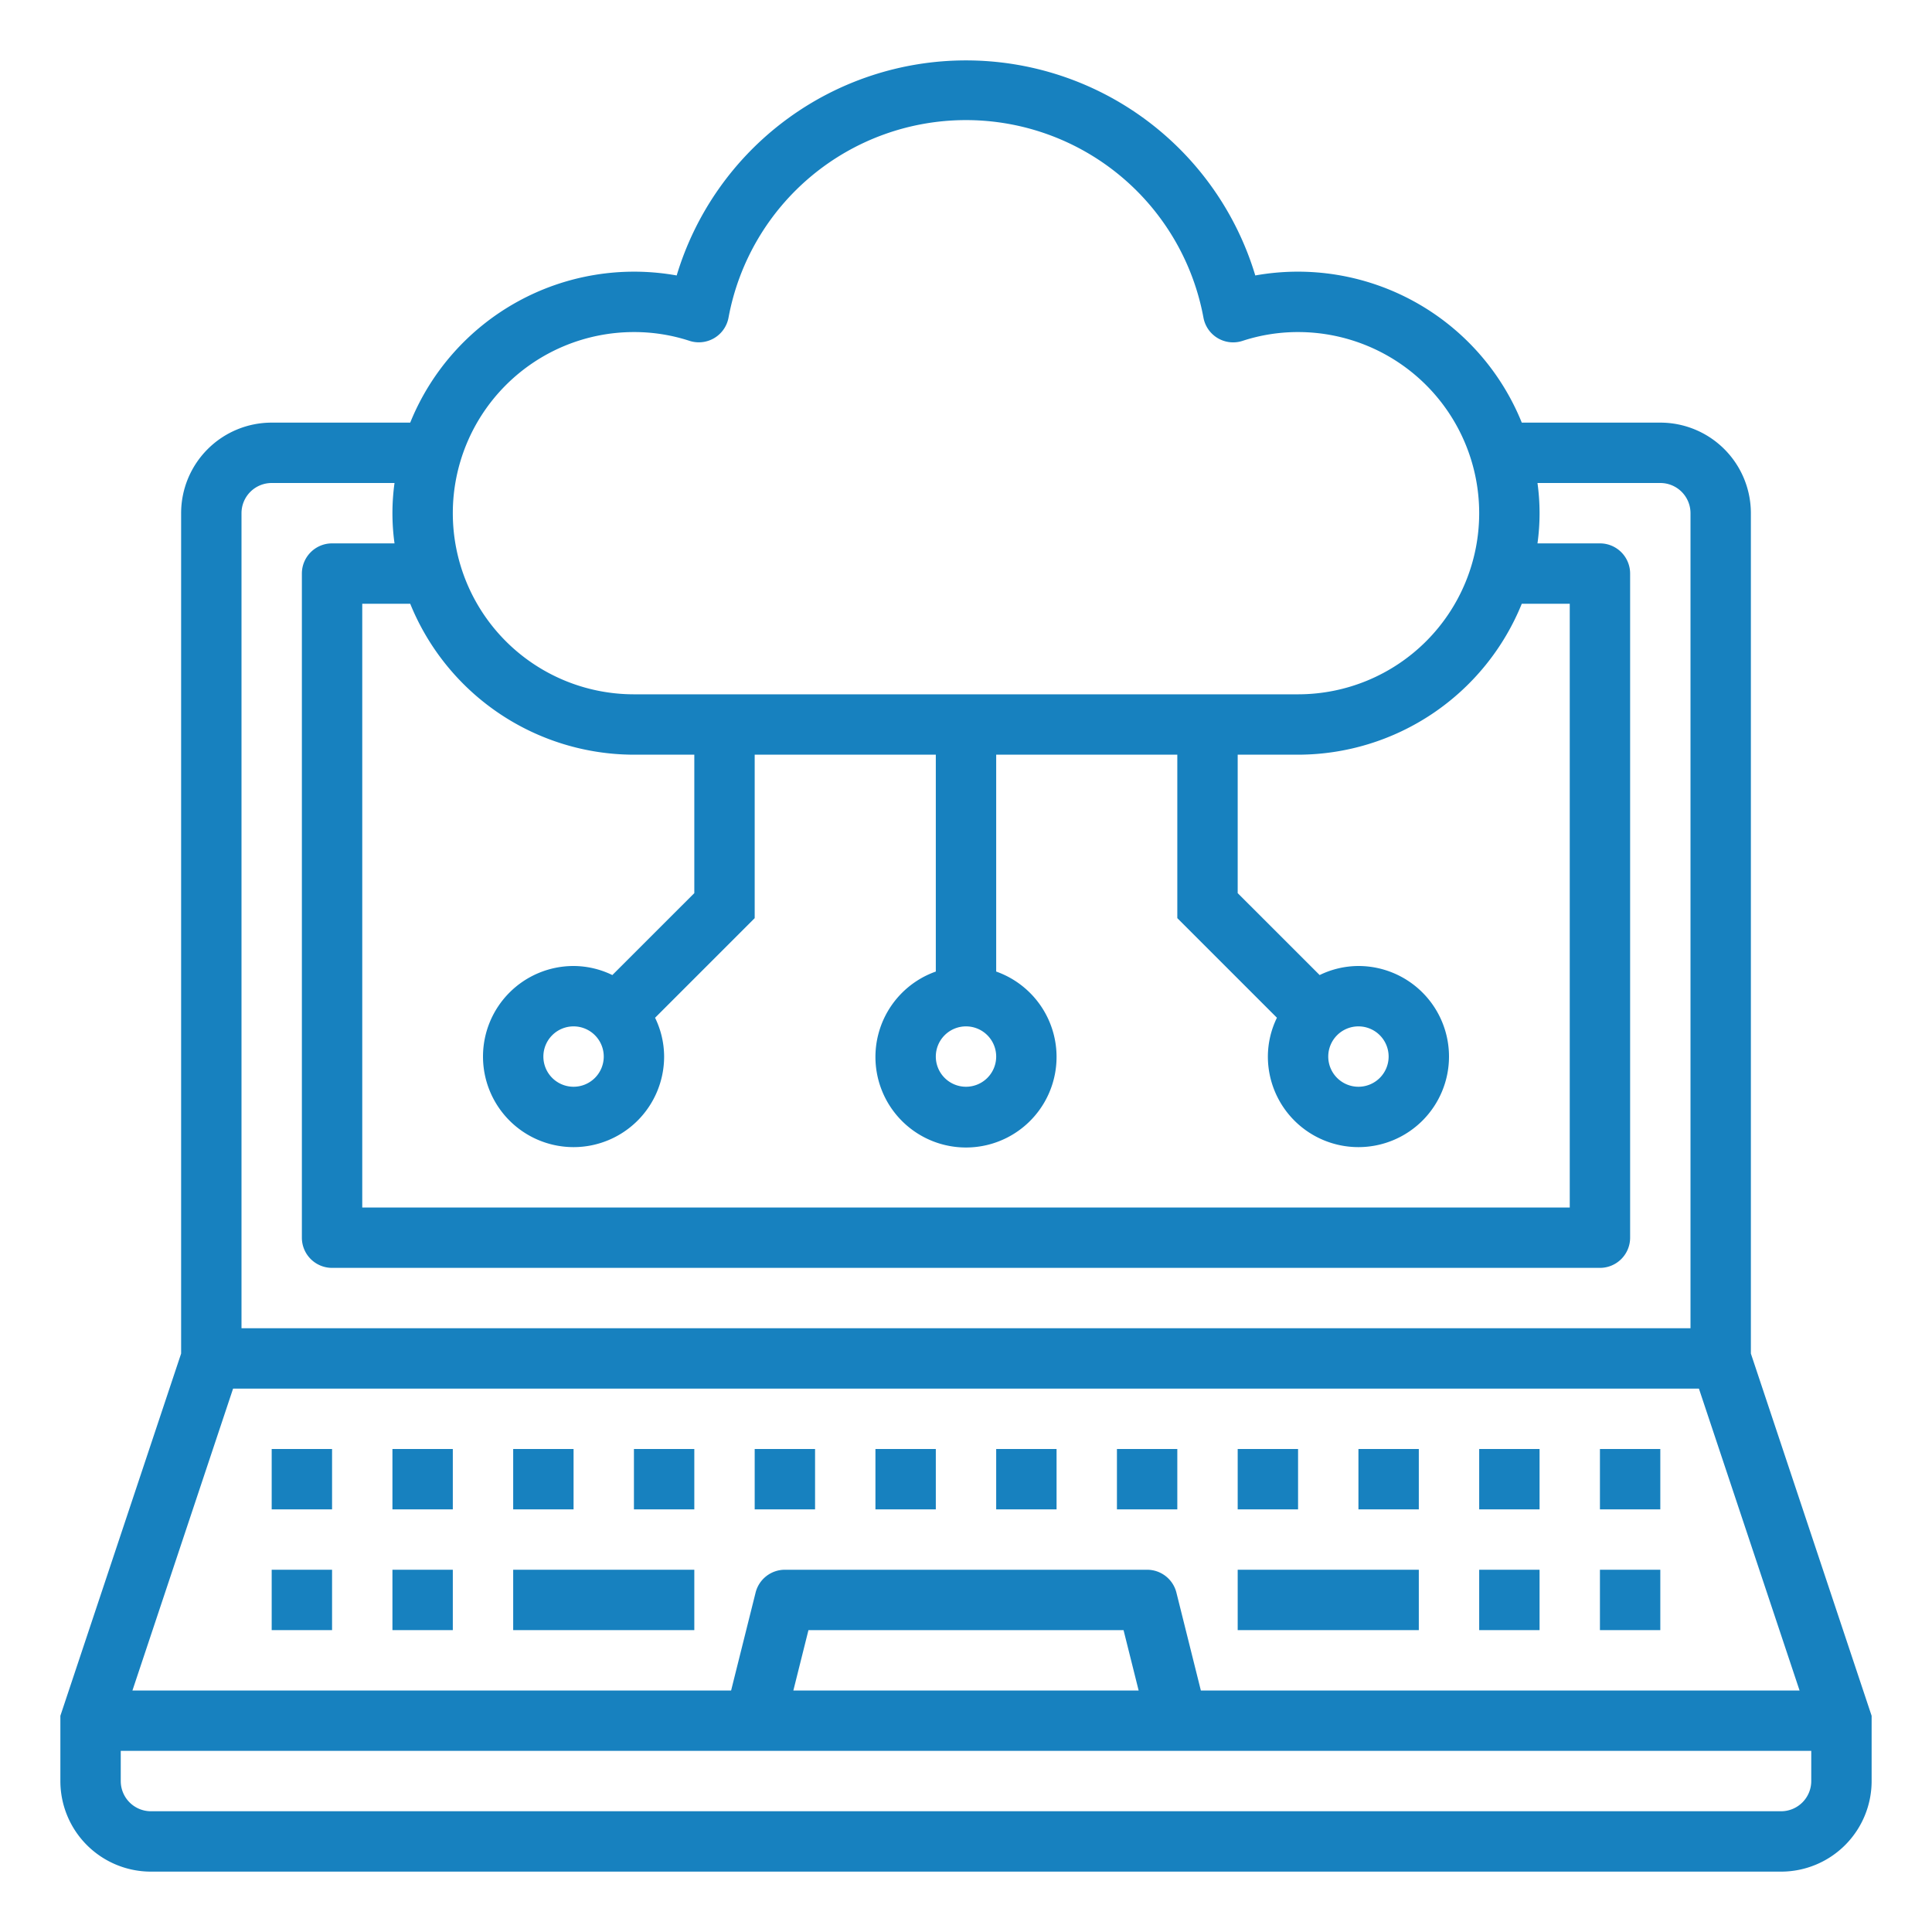 <?xml version="1.0"?>
<svg xmlns="http://www.w3.org/2000/svg" xmlns:xlink="http://www.w3.org/1999/xlink" xmlns:svgjs="http://svgjs.com/svgjs" version="1.1" width="512" height="512" x="0" y="0" viewBox="0 0 64 64" style="enable-background:new 0 0 512 512" xml:space="preserve" class=""><g><g xmlns="http://www.w3.org/2000/svg" id="Cound_computing" data-name="Cound computing"><path d="m58 44.838v-27.838a3 3 0 0 0 -3-3h-4.589a8 8 0 0 0 -8.828-4.875 10.008 10.008 0 0 0 -19.167 0 8 8 0 0 0 -8.827 4.875h-4.589a3 3 0 0 0 -3 3v27.838l-4 12v2.162a3 3 0 0 0 3 3h54a3 3 0 0 0 3-3v-2.162zm-18.22 11.162-.81-3.243a1 1 0 0 0 -.97-.757h-12a1 1 0 0 0 -.97.757l-.811 3.243h-19.832l3.334-10h48.558l3.334 10zm-2.061 0h-11.438l.5-2h10.438zm-16.719-31h2v4.586l-2.715 2.714a2.951 2.951 0 0 0 -1.285-.3 3 3 0 1 0 3 3 2.951 2.951 0 0 0 -.3-1.285l3.3-3.3v-5.415h6v7.184a3 3 0 1 0 2 0v-7.184h6v5.414l3.3 3.3a2.951 2.951 0 0 0 -.3 1.286 3 3 0 1 0 3-3 2.951 2.951 0 0 0 -1.285.3l-2.715-2.714v-4.586h2a8.009 8.009 0 0 0 7.411-5h1.589v20h-40v-20h1.589a8.009 8.009 0 0 0 7.411 5zm-1 10a1 1 0 1 1 -1-1 1 1 0 0 1 1 1zm13 0a1 1 0 1 1 -1-1 1 1 0 0 1 1 1zm12-1a1 1 0 1 1 -1 1 1 1 0 0 1 1-1zm-24-23a5.9 5.9 0 0 1 1.838.29 1 1 0 0 0 1.295-.767 8 8 0 0 1 15.733 0 1 1 0 0 0 1.3.767 5.9 5.9 0 0 1 1.834-.29 6 6 0 0 1 0 12h-22a6 6 0 0 1 0-12zm-13 6a1 1 0 0 1 1-1h4.069a7.281 7.281 0 0 0 0 2h-2.069a1 1 0 0 0 -1 1v22a1 1 0 0 0 1 1h42a1 1 0 0 0 1-1v-22a1 1 0 0 0 -1-1h-2.069a7.281 7.281 0 0 0 0-2h4.069a1 1 0 0 1 1 1v27h-48zm51 43h-54a1 1 0 0 1 -1-1v-1h56v1a1 1 0 0 1 -1 1z" fill="#1781bf" data-original="#000000" style="" class=""/><path d="m37 48h2v2h-2z" fill="#1781bf" data-original="#000000" style="" class=""/><path d="m9 48h2v2h-2z" fill="#1781bf" data-original="#000000" style="" class=""/><path d="m13 48h2v2h-2z" fill="#1781bf" data-original="#000000" style="" class=""/><path d="m17 48h2v2h-2z" fill="#1781bf" data-original="#000000" style="" class=""/><path d="m21 48h2v2h-2z" fill="#1781bf" data-original="#000000" style="" class=""/><path d="m41 48h2v2h-2z" fill="#1781bf" data-original="#000000" style="" class=""/><path d="m45 48h2v2h-2z" fill="#1781bf" data-original="#000000" style="" class=""/><path d="m49 48h2v2h-2z" fill="#1781bf" data-original="#000000" style="" class=""/><path d="m25 48h2v2h-2z" fill="#1781bf" data-original="#000000" style="" class=""/><path d="m29 48h2v2h-2z" fill="#1781bf" data-original="#000000" style="" class=""/><path d="m33 48h2v2h-2z" fill="#1781bf" data-original="#000000" style="" class=""/><path d="m53 48h2v2h-2z" fill="#1781bf" data-original="#000000" style="" class=""/><path d="m41 52h6v2h-6z" fill="#1781bf" data-original="#000000" style="" class=""/><path d="m49 52h2v2h-2z" fill="#1781bf" data-original="#000000" style="" class=""/><path d="m53 52h2v2h-2z" fill="#1781bf" data-original="#000000" style="" class=""/><path d="m9 52h2v2h-2z" fill="#1781bf" data-original="#000000" style="" class=""/><path d="m13 52h2v2h-2z" fill="#1781bf" data-original="#000000" style="" class=""/><path d="m17 52h6v2h-6z" fill="#1781bf" data-original="#000000" style="" class=""/></g></g></svg>
